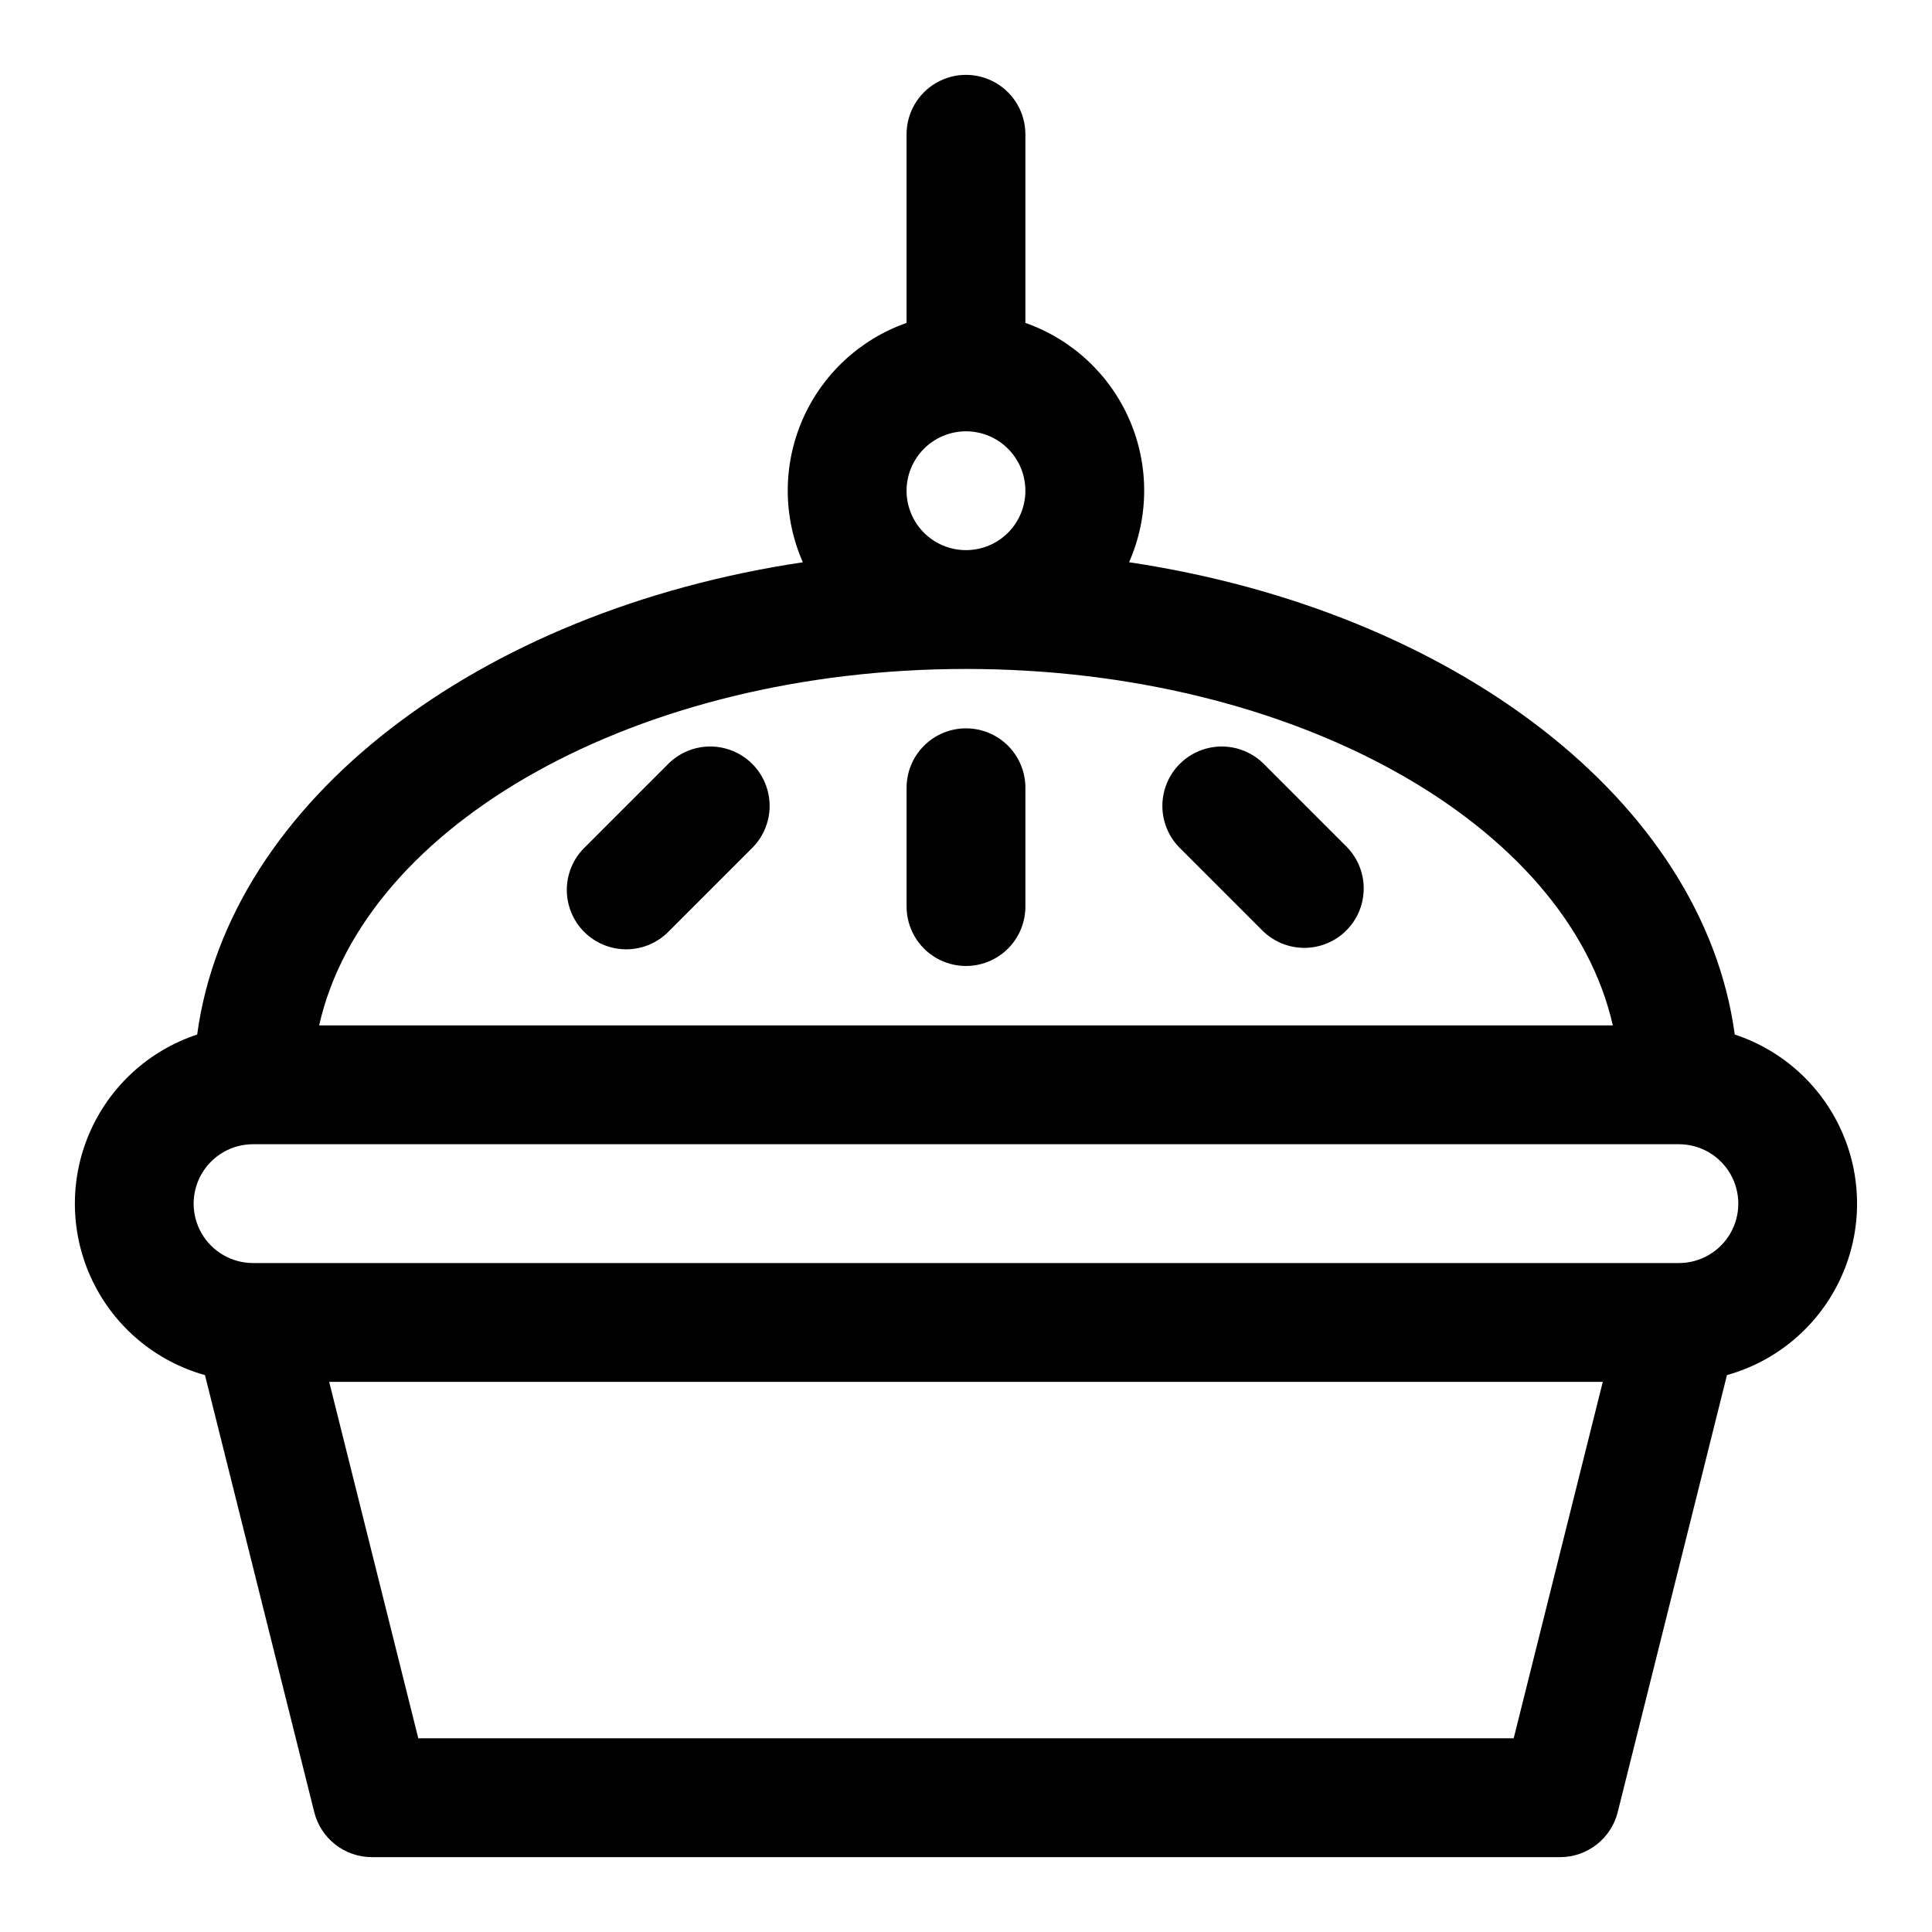 <?xml version="1.0" encoding="UTF-8"?>
<!-- Uploaded to: ICON Repo, www.iconrepo.com, Generator: ICON Repo Mixer Tools -->
<svg fill="#000000" width="800px" height="800px" version="1.1" viewBox="144 144 512 512" xmlns="http://www.w3.org/2000/svg">
 <g>
  <path d="m603.73 418.16c-8.383-61.875-74.453-112.29-160.51-125.16v-0.004c5.293-12.004 5.336-25.676 0.117-37.715-5.215-12.039-15.219-21.355-27.598-25.707v-49.988c0-5.625-3-10.824-7.871-13.637s-10.875-2.812-15.746 0-7.871 8.012-7.871 13.637v49.988c-12.383 4.348-22.387 13.668-27.605 25.707-5.219 12.043-5.176 25.715 0.117 37.727-86.051 12.863-152.12 63.281-160.51 125.16-12.891 4.25-23.328 13.852-28.641 26.344-5.316 12.492-4.988 26.668 0.891 38.906 5.879 12.234 16.746 21.348 29.82 25l28.961 115.82c0.852 3.406 2.816 6.43 5.586 8.59 2.766 2.16 6.176 3.336 9.688 3.336h314.88c3.512 0 6.922-1.176 9.688-3.336 2.769-2.16 4.734-5.184 5.586-8.59l28.953-115.82v-0.004c13.074-3.652 23.941-12.766 29.82-25 5.883-12.238 6.207-26.414 0.895-38.906-5.316-12.492-15.75-22.094-28.645-26.344zm-219.48-144.11c0-4.176 1.66-8.18 4.613-11.133 2.953-2.953 6.957-4.613 11.133-4.613s8.18 1.66 11.133 4.613c2.949 2.953 4.609 6.957 4.609 11.133s-1.66 8.18-4.609 11.133c-2.953 2.953-6.957 4.609-11.133 4.609s-8.18-1.656-11.133-4.609c-2.953-2.953-4.613-6.957-4.613-11.133zm15.742 47.23c87.098 0 159.39 41.133 171.42 94.465h-342.84c12.035-53.332 84.324-94.465 171.42-94.465zm145.15 283.39h-290.29l-23.617-94.465h337.52zm43.781-125.95h-377.86c-5.625 0-10.824-3-13.637-7.871s-2.812-10.875 0-15.746c2.812-4.871 8.012-7.871 13.637-7.871h377.86c5.625 0 10.824 3 13.637 7.871 2.812 4.871 2.812 10.875 0 15.746s-8.012 7.871-13.637 7.871z"/>
  <path d="m400 337.02c-4.176 0-8.18 1.656-11.133 4.609-2.953 2.953-4.613 6.957-4.613 11.133v31.488c0 5.625 3 10.824 7.871 13.637s10.875 2.812 15.746 0 7.871-8.012 7.871-13.637v-31.488c0-4.176-1.66-8.18-4.609-11.133-2.953-2.953-6.957-4.609-11.133-4.609z"/>
  <path d="m478.72 346.25c-4-3.863-9.738-5.332-15.102-3.859-5.359 1.469-9.551 5.656-11.02 11.02-1.469 5.363-0.004 11.102 3.859 15.102l22.262 22.262c4 3.863 9.738 5.328 15.102 3.859 5.359-1.473 9.551-5.66 11.02-11.023 1.469-5.359 0.004-11.102-3.859-15.098z"/>
  <path d="m321.28 346.25-22.262 22.262c-3.035 2.934-4.769 6.965-4.805 11.188-0.039 4.223 1.625 8.281 4.609 11.27 2.988 2.984 7.047 4.644 11.27 4.609s8.254-1.77 11.188-4.805l22.262-22.262c3.863-4 5.332-9.738 3.859-15.102-1.469-5.363-5.656-9.551-11.02-11.02-5.363-1.473-11.102-0.004-15.102 3.859z"/>
 </g>
</svg>